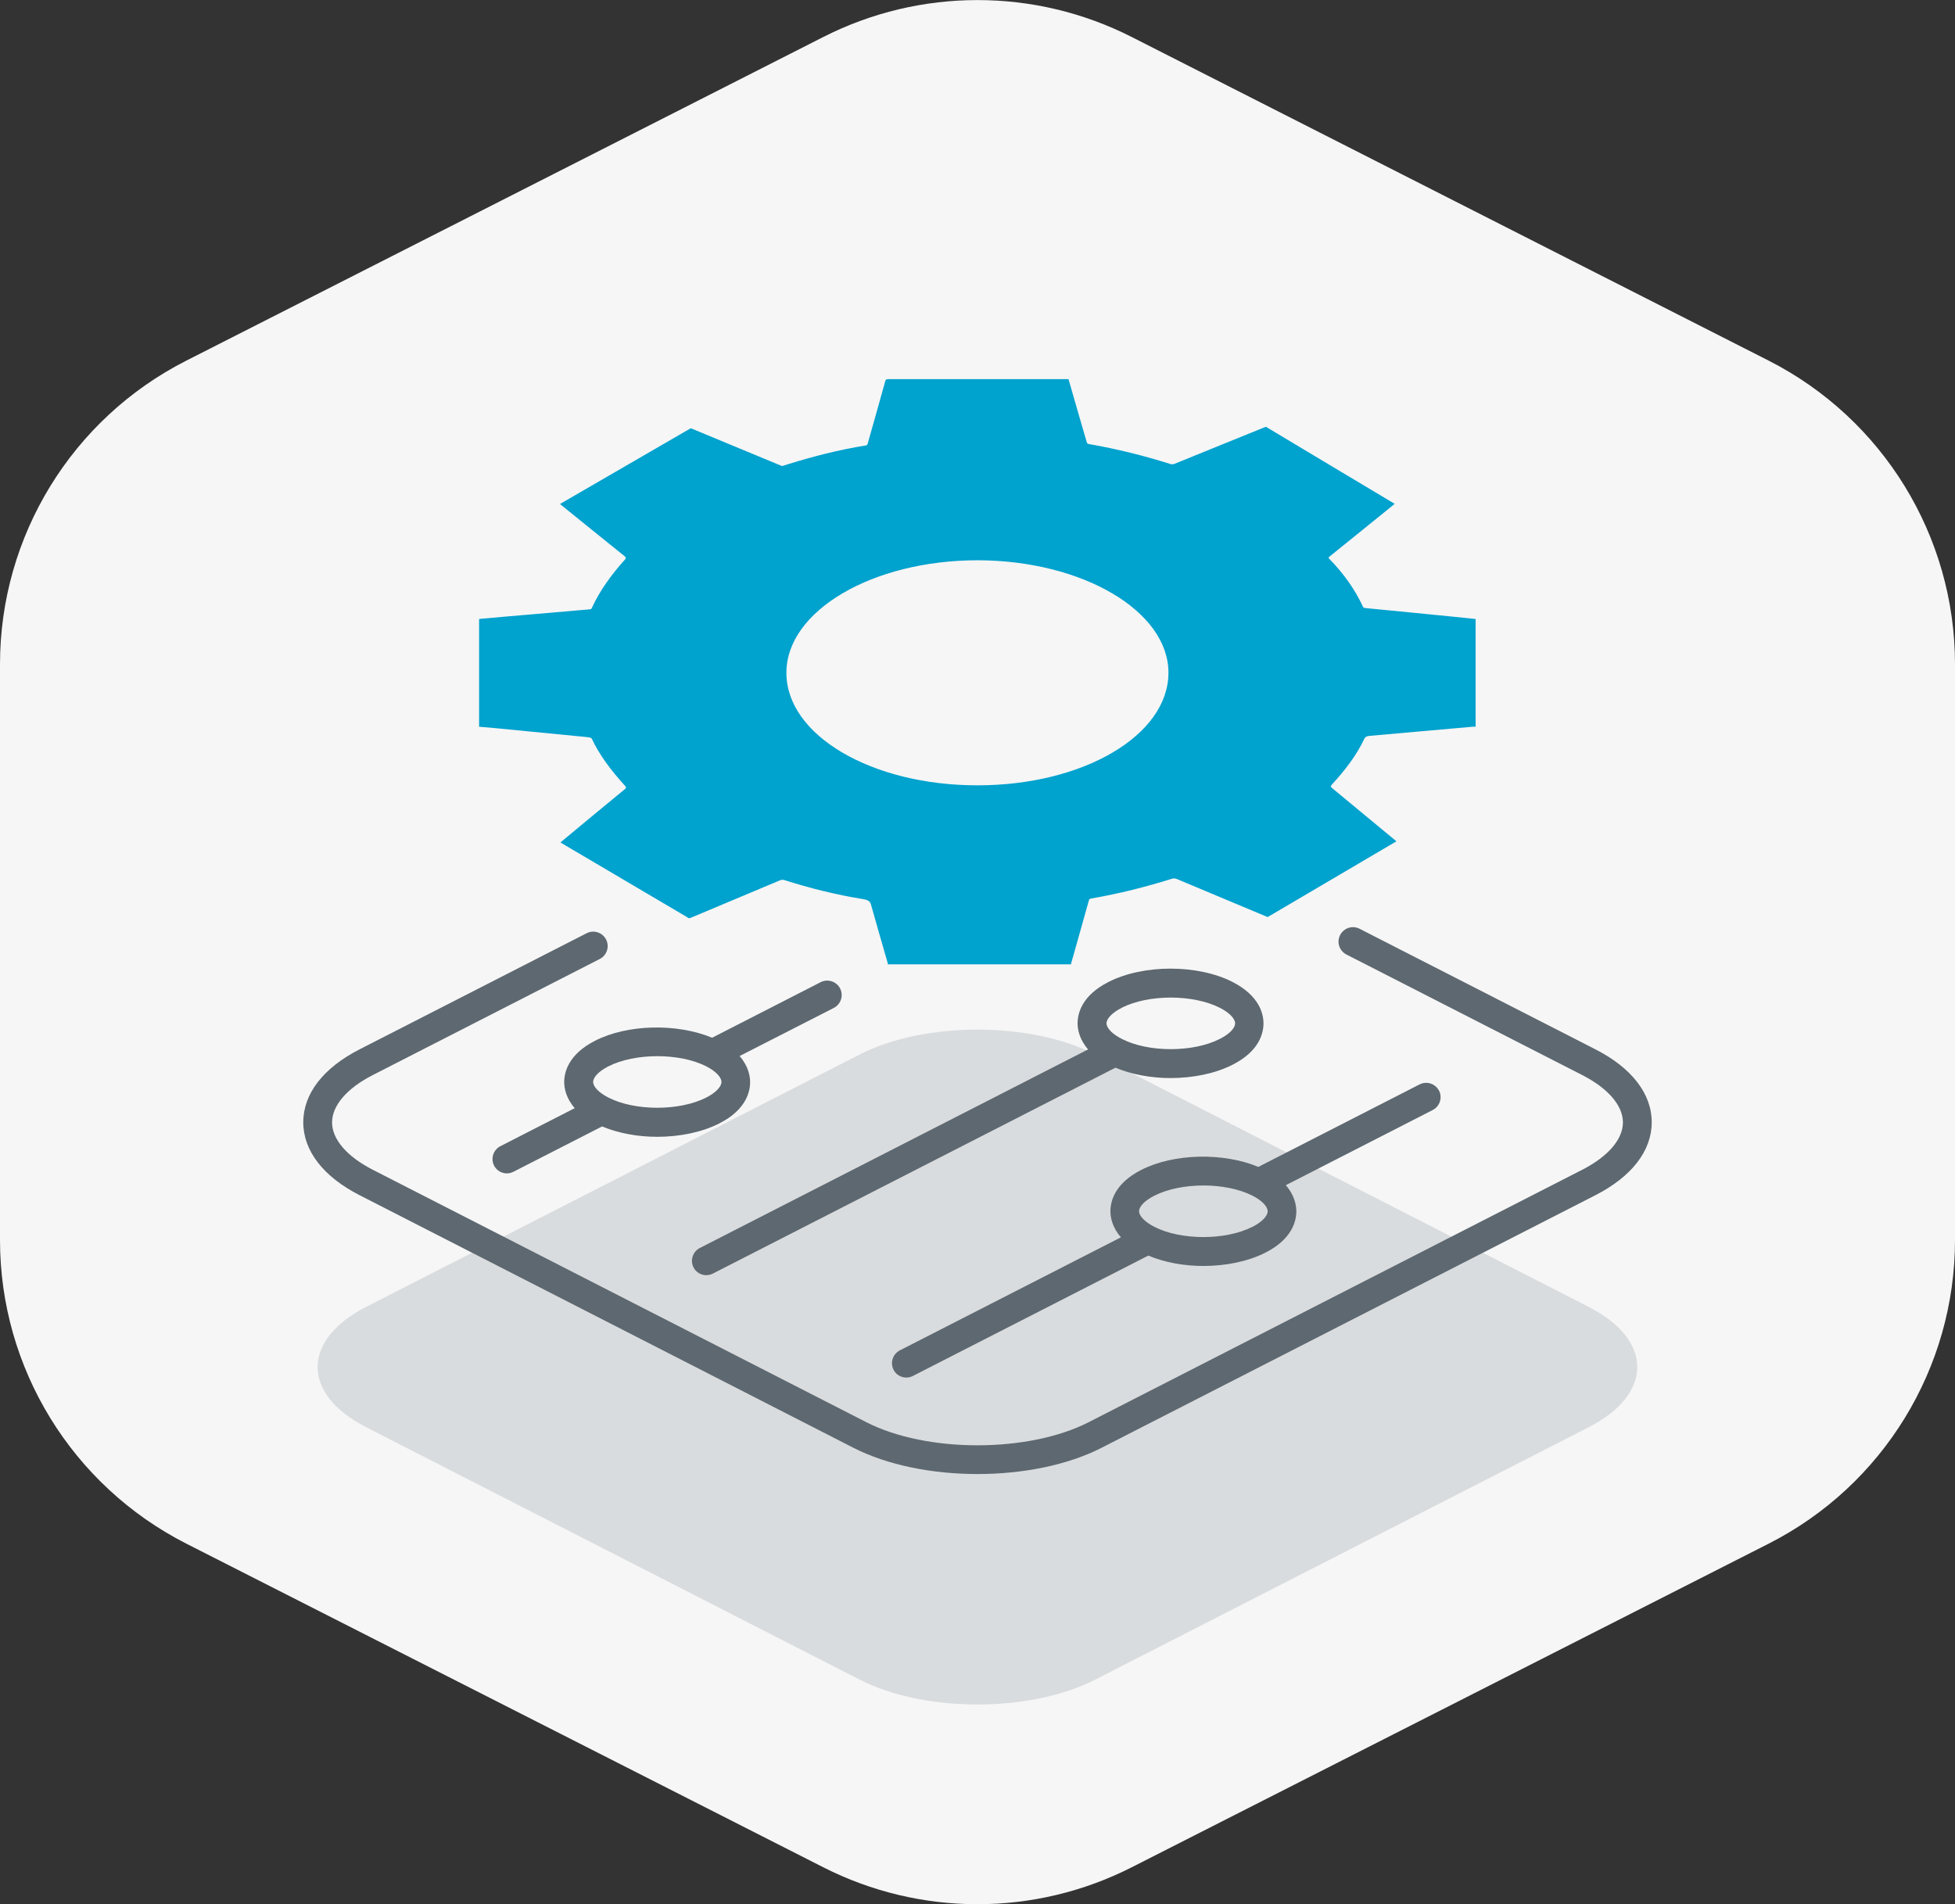 <?xml version="1.0" encoding="UTF-8"?>
<svg id="_Слой_2" data-name="Слой 2" xmlns="http://www.w3.org/2000/svg" viewBox="0 0 135.76 132.24">
  <rect x="0" y="0" width="135.76" height="132.24" fill="#333333" stroke="none"/>
  <defs>
    <style>
      .cls-1 {
        fill: #f6f6f6;
      }

      .cls-2 {
        fill: #00a2ce;
      }

      .cls-3 {
        fill: #5e6870;
      }

      .cls-4 {
        fill: #5a6975;
        opacity: .19;
      }
    </style>
  </defs>
  <g id="_Слой_1-2" data-name="Слой 1">
    <g>
      <path class="cls-1" d="M0,46.13v39.99c0,8.9,5,17.04,12.93,21.08l44.24,22.48c6.73,3.42,14.69,3.42,21.42,0l44.24-22.48c7.93-4.03,12.93-12.18,12.93-21.08v-39.99c0-8.9-5-17.04-12.93-21.08L78.59,2.57c-6.73-3.42-14.69-3.42-21.42,0L12.93,25.05C5,29.08,0,37.23,0,46.13Z"/>
      <path class="cls-4" d="M59.7,116.65l-34.27-17.53c-4.5-2.3-4.5-6.06,0-8.36l34.27-17.53c4.5-2.3,11.86-2.3,16.35,0l34.27,17.53c4.5,2.3,4.5,6.06,0,8.36l-34.27,17.53c-4.5,2.3-11.86,2.3-16.35,0Z"/>
      <path class="cls-2" d="M74.39,66.97h-12.74s0-.05,0-.07c-.39-1.36-.79-2.72-1.17-4.09-.06-.21-.19-.31-.56-.37-1.9-.31-3.69-.76-5.42-1.31-.12-.04-.2-.04-.32,0-2.04.86-4.09,1.72-6.14,2.58-.06.03-.13.05-.18.07-2.99-1.76-5.96-3.51-8.94-5.27.02-.02.06-.05.09-.08,1.46-1.21,2.92-2.43,4.39-3.63.1-.08.09-.13.02-.21-.96-1.05-1.79-2.14-2.33-3.3-.02-.03-.1-.07-.16-.08-.29-.04-.59-.06-.89-.09-1.84-.18-3.68-.36-5.52-.54-.41-.04-.83-.07-1.25-.11,0-2.49,0-4.99,0-7.48.06,0,.11-.02.17-.02,1.23-.11,2.45-.22,3.68-.32,1.27-.11,2.54-.22,3.81-.33.09,0,.14-.03.16-.08.54-1.18,1.34-2.31,2.32-3.39.07-.08.07-.13-.02-.21-1.46-1.17-2.91-2.35-4.36-3.52-.05-.04-.09-.08-.14-.12,3.03-1.76,6.06-3.51,9.08-5.26,2.13.88,4.24,1.76,6.34,2.63.15-.05.3-.09.44-.14,1.72-.53,3.48-.99,5.36-1.29.11-.02.12-.06.14-.11.41-1.46.83-2.92,1.23-4.38.03-.09.07-.12.23-.12,4.1,0,8.2,0,12.3,0h.19c.07.23.13.45.19.66.36,1.25.72,2.51,1.09,3.76.01.04.08.08.14.09,1.96.34,3.83.81,5.64,1.38.12.04.2.03.31-.01,2-.81,4-1.63,6.01-2.44.11-.04.22-.09.33-.13,2.98,1.79,5.96,3.57,8.94,5.35-.05.04-.09.08-.13.11-1.46,1.18-2.92,2.37-4.39,3.55-.06.05-.1.09-.03.15,1.03,1.05,1.81,2.17,2.35,3.34.03.06.07.08.17.09,1.02.1,2.05.2,3.07.3,1.01.1,2.02.2,3.03.3.52.05,1.03.11,1.55.16v7.48c-.06,0-.13,0-.19,0-1.24.11-2.48.22-3.73.33-1.13.1-2.25.2-3.38.3-.25.02-.37.07-.44.23-.52,1.12-1.33,2.17-2.26,3.18-.07.08-.07.13.02.21,1.47,1.21,2.94,2.43,4.4,3.64.03.03.06.05.08.07-2.99,1.76-5.96,3.51-8.94,5.26-.03-.01-.08-.03-.12-.05-2.06-.86-4.13-1.73-6.18-2.59-.12-.05-.21-.06-.35-.02-1.79.56-3.64,1.03-5.59,1.37-.11.02-.16.05-.17.12-.42,1.48-.83,2.96-1.25,4.44ZM67.88,54.54c7.35,0,13.25-3.47,13.26-7.81.01-4.29-5.97-7.81-13.25-7.82-7.31,0-13.29,3.52-13.28,7.82,0,4.33,5.91,7.81,13.26,7.81Z"/>
      <g>
        <path class="cls-3" d="M110.78,72.87l-16.37-8.37c-.49-.25-1.09-.06-1.35.44-.25.49-.06,1.09.44,1.35l16.37,8.37c1.8.92,2.83,2.12,2.83,3.29,0,1.17-1.03,2.37-2.83,3.29l-34.27,17.53c-4.19,2.14-11.26,2.14-15.44,0l-34.27-17.53c-1.8-.92-2.83-2.12-2.83-3.29,0-1.17,1.03-2.37,2.83-3.29l15.76-8.06c.49-.25.69-.85.44-1.35-.25-.49-.85-.69-1.35-.44l-15.76,8.06c-2.53,1.29-3.92,3.09-3.92,5.07,0,1.98,1.39,3.78,3.92,5.07l34.27,17.53c2.38,1.22,5.51,1.83,8.63,1.83s6.25-.61,8.63-1.83l34.27-17.53c2.53-1.29,3.92-3.09,3.92-5.07,0-1.98-1.39-3.78-3.92-5.07Z"/>
        <path class="cls-3" d="M41.32,72.28c-1.87.95-2.14,2.21-2.14,2.87,0,.43.13,1.12.73,1.81l-5.16,2.64c-.49.25-.69.85-.44,1.35.18.35.53.54.89.54.15,0,.31-.04.45-.11l6.16-3.15c1.13.47,2.47.72,3.82.72,1.55,0,3.11-.31,4.32-.93,1.87-.95,2.14-2.21,2.14-2.87,0-.43-.13-1.12-.73-1.81l6.54-3.34c.49-.25.69-.85.44-1.35-.25-.49-.86-.69-1.35-.44l-7.54,3.86c-2.42-1.01-5.87-.95-8.13.21ZM49.05,74.06c.65.33,1.05.75,1.05,1.08s-.4.75-1.05,1.08c-1.85.95-4.97.95-6.81,0-.65-.33-1.05-.75-1.05-1.08s.4-.75,1.05-1.08c.92-.47,2.16-.71,3.41-.71s2.48.24,3.41.71Z"/>
        <path class="cls-3" d="M99.93,75.75c-.25-.49-.85-.69-1.35-.44l-11.2,5.73c-2.42-1.01-5.87-.95-8.13.21-1.87.95-2.14,2.21-2.14,2.87,0,.43.13,1.12.73,1.81l-15.35,7.85c-.49.25-.69.85-.44,1.35.18.35.53.54.89.54.15,0,.31-.04.45-.11l16.35-8.36c1.13.47,2.46.72,3.82.72,1.55,0,3.11-.31,4.32-.93,1.87-.95,2.14-2.21,2.14-2.87,0-.43-.13-1.12-.73-1.81l10.2-5.22c.49-.25.69-.85.44-1.35ZM86.97,85.2c-1.85.95-4.97.95-6.81,0-.65-.33-1.06-.75-1.06-1.08s.4-.75,1.06-1.08c.92-.47,2.16-.71,3.41-.71s2.48.24,3.41.71c.65.33,1.05.75,1.05,1.08s-.4.75-1.05,1.08Z"/>
        <path class="cls-3" d="M48.6,86.67c-.49.25-.69.85-.44,1.35.18.35.53.54.89.54.15,0,.31-.04.45-.11l27.96-14.3c1.13.47,2.46.72,3.82.72,1.55,0,3.11-.31,4.32-.93,1.87-.95,2.14-2.21,2.14-2.87s-.28-1.91-2.14-2.87c-2.42-1.24-6.21-1.24-8.63,0-1.87.95-2.14,2.21-2.14,2.87,0,.43.13,1.12.73,1.81l-26.96,13.79ZM77.89,69.99c.92-.47,2.16-.71,3.41-.71s2.48.24,3.41.71c.65.33,1.06.75,1.06,1.08s-.4.75-1.06,1.08c-1.85.95-4.97.95-6.81,0-.65-.33-1.06-.75-1.06-1.08s.4-.75,1.06-1.08Z"/>
      </g>
    </g>
  </g>
</svg>